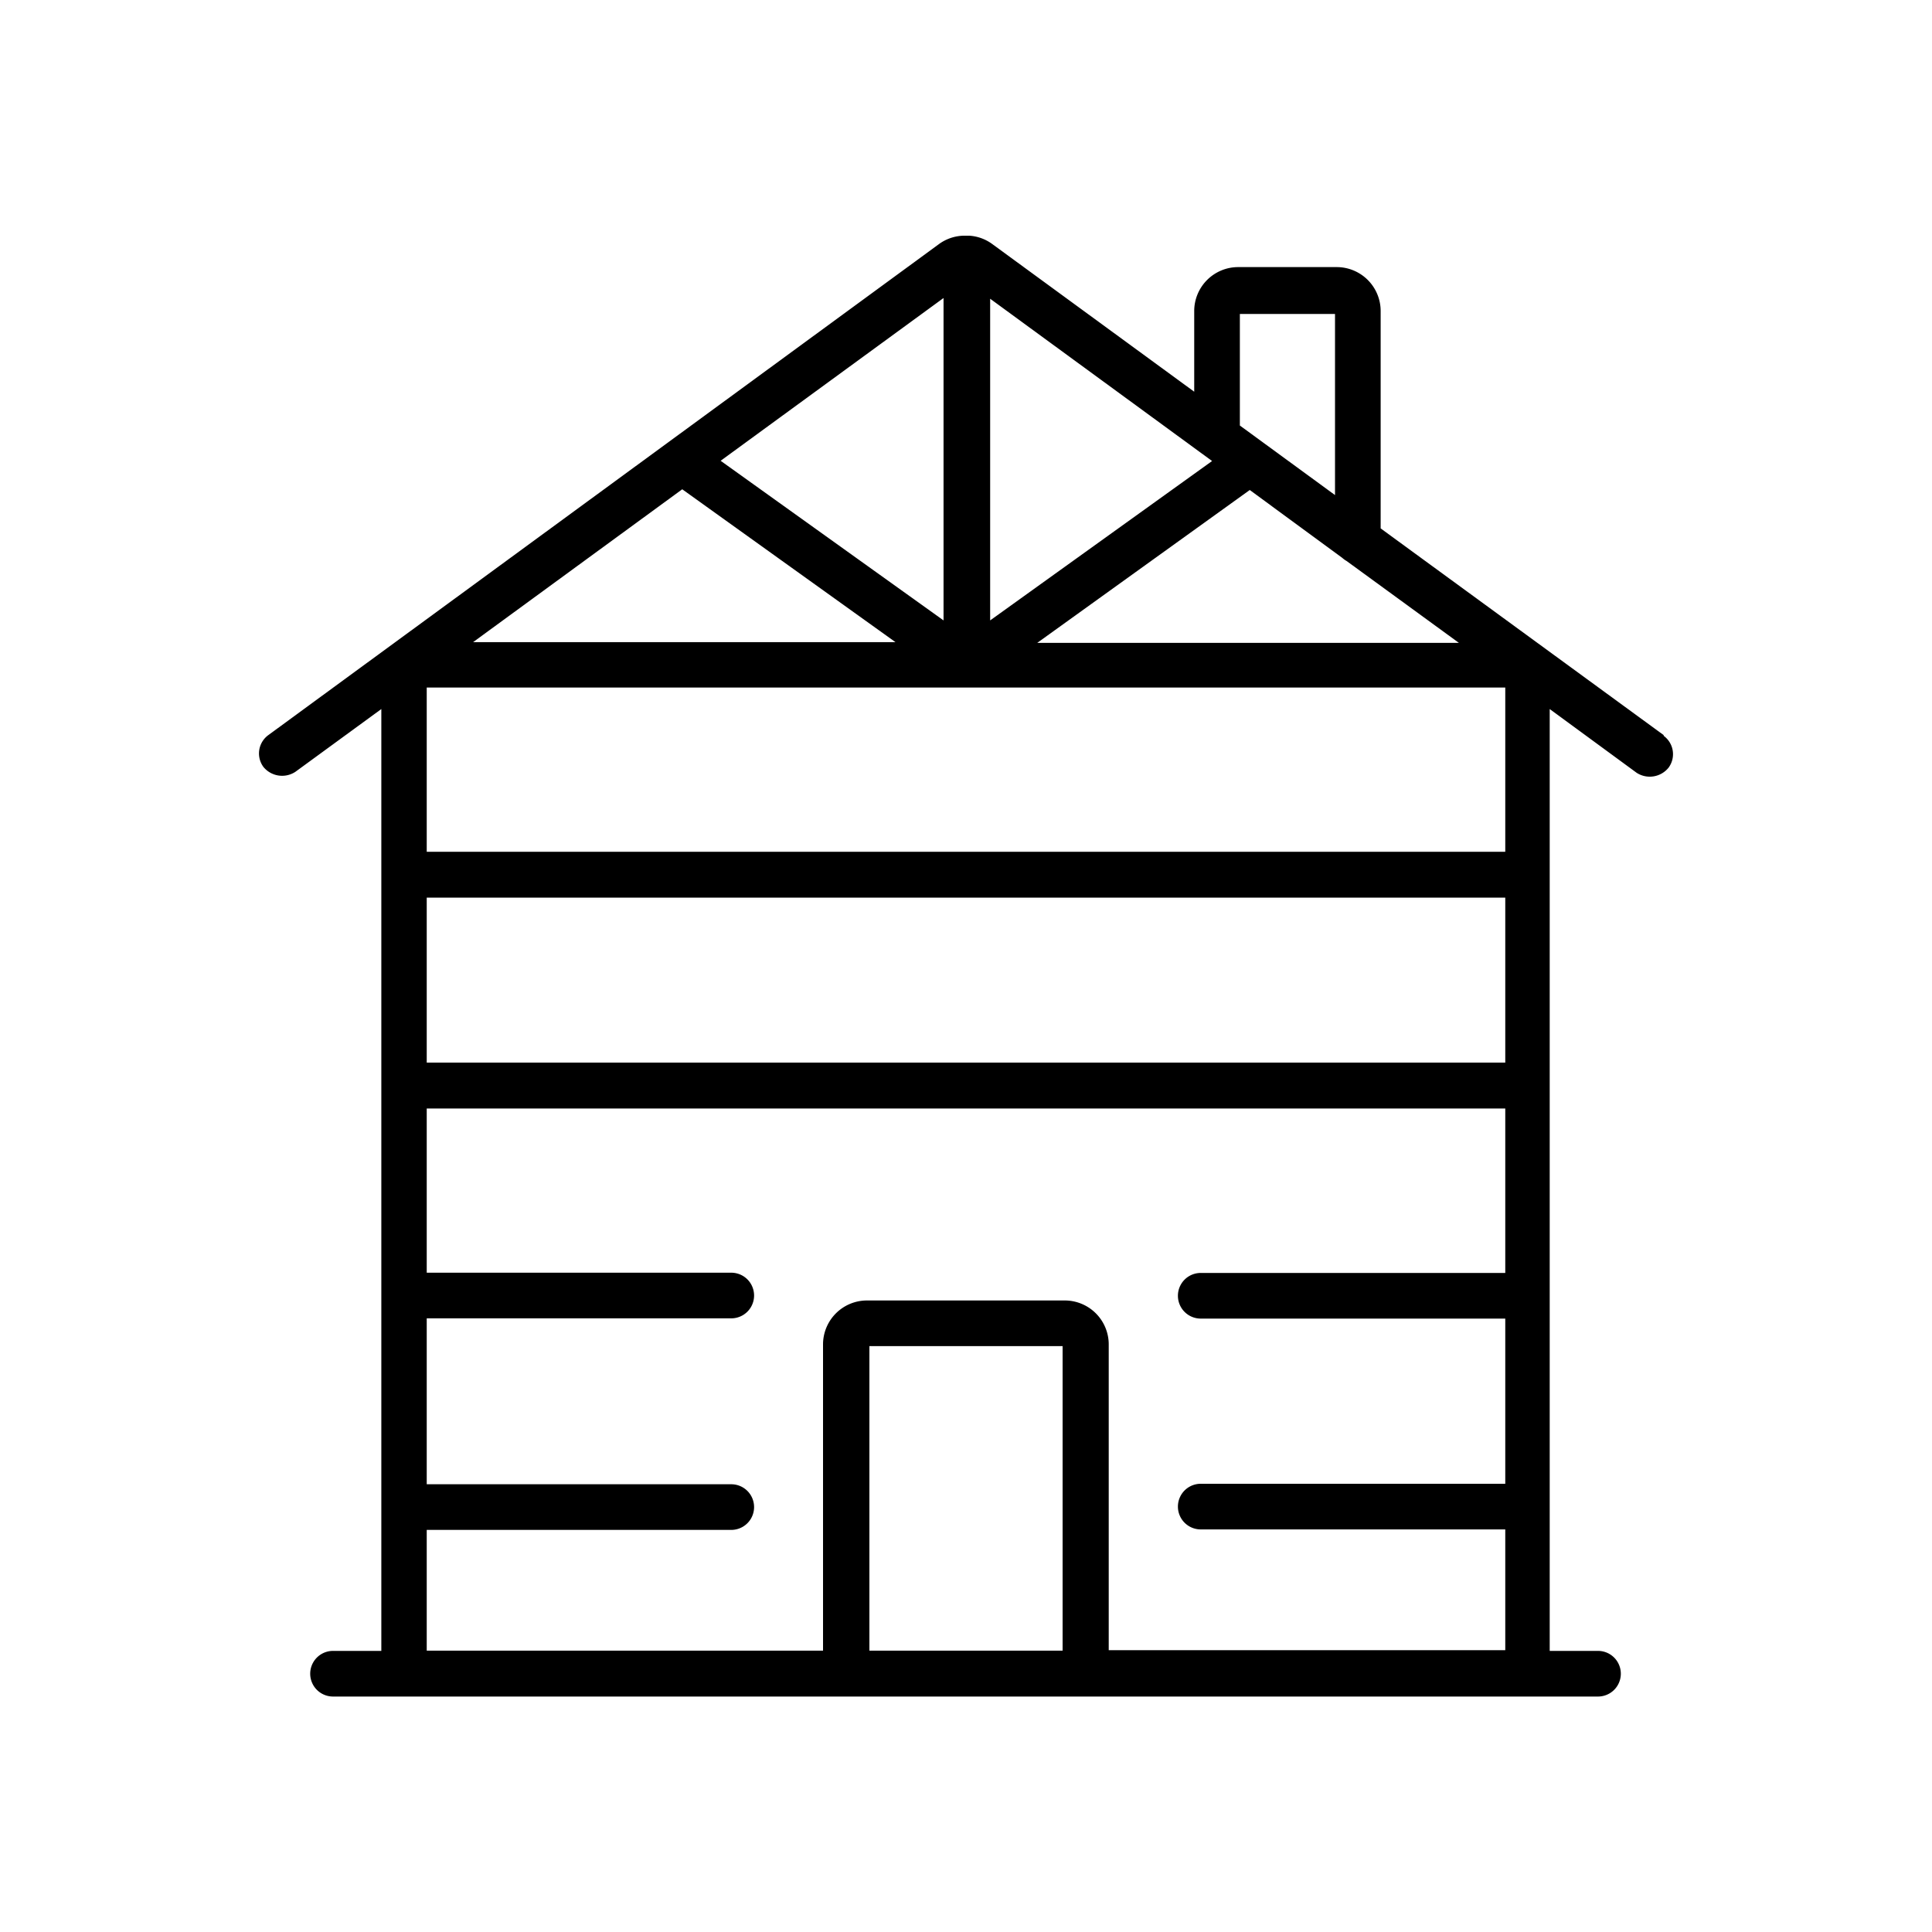 <svg id="Cottage" class="svg-cottage-01" xmlns="http://www.w3.org/2000/svg" viewBox="0 0 80 80"><defs><style/></defs><title>Cottage</title><path class="cls-1" d="M68.89 30.44l-11.72-8.56v-9a1.82 1.82 0 0 0-1.82-1.82h-4.08a1.82 1.82 0 0 0-1.82 1.82v3.34l-8.37-6.12a1.8 1.8 0 0 0-.94-.34h-.25a1.81 1.81 0 0 0-1 .34L11.11 30.44a.94.94 0 0 0-.2 1.32 1 1 0 0 0 1.32.2l3.56-2.6v39h-2a.94.94 0 1 0 0 1.89h52.38a.94.94 0 0 0 0-1.89h-2v-39l3.6 2.64a1 1 0 0 0 1.32-.21.94.94 0 0 0-.2-1.32zM51.34 13h3.94v7.5l-3.94-2.88zm.41 7.29l3.83 2.81a1 1 0 0 0 .18.13l4.65 3.39H42.95zM41 12.37l9.19 6.72-9.19 6.6zm-1.93 13.32l-9.23-6.61 9.23-6.74m-10.82 7.92l8.83 6.33H19.59zM44 68.35h-8V55.74h8zM62.33 45.9v6.81H49.72a.94.94 0 1 0 0 1.89h12.61v6.84H49.72a.94.94 0 1 0 0 1.89h12.61v5H45.91V55.67a1.82 1.82 0 0 0-1.82-1.82H35.9a1.82 1.82 0 0 0-1.82 1.82v12.68H17.67v-5h12.61a.94.94 0 1 0 0-1.89H17.67v-6.87h12.61a.94.94 0 1 0 0-1.89H17.67v-6.8M62.33 44H17.67v-6.83h44.66zm0-8.73H17.67v-6.8h44.66z"/></svg>
